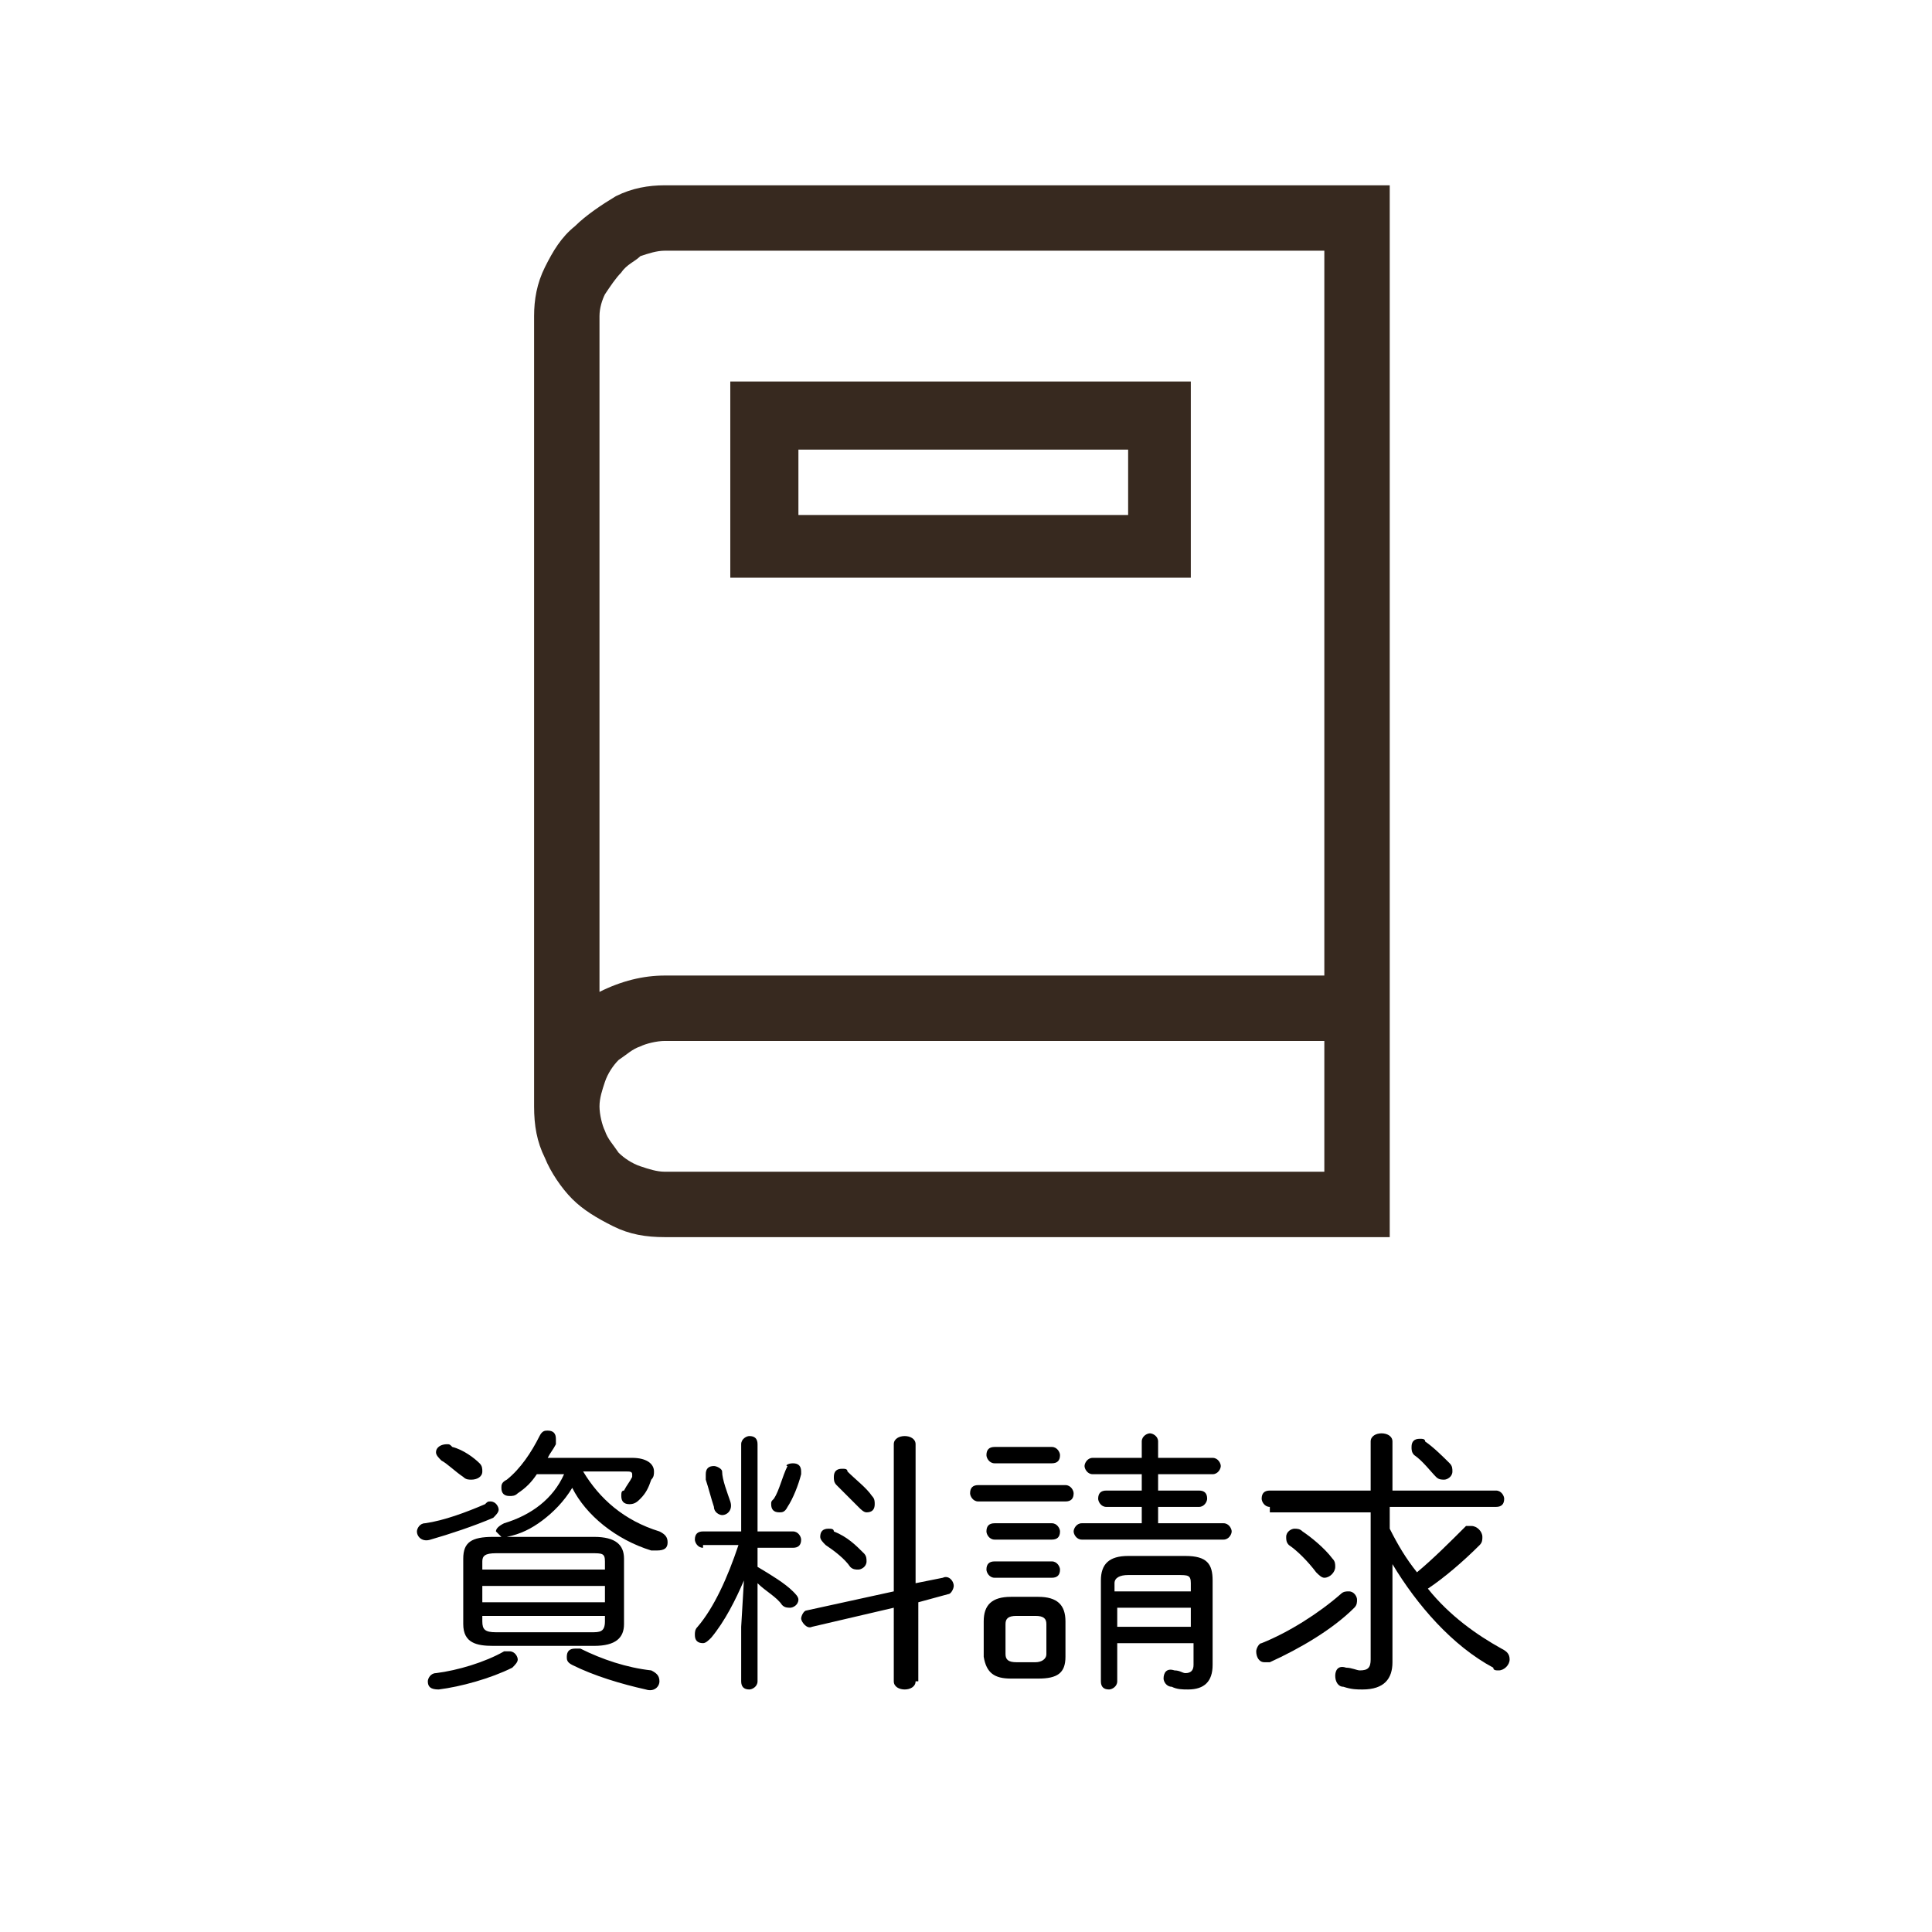 <?xml version="1.0" encoding="utf-8"?>
<!-- Generator: Adobe Illustrator 21.1.0, SVG Export Plug-In . SVG Version: 6.00 Build 0)  -->
<svg version="1.1" id="レイヤー_1" xmlns="http://www.w3.org/2000/svg" xmlns:xlink="http://www.w3.org/1999/xlink" x="0px"
	 y="0px" viewBox="0 0 70.9 70.9" style="enable-background:new 0 0 70.9 70.9;" xml:space="preserve">
<style type="text/css">
	.st0{display:none;}
	.st1{display:inline;}
	.st2{fill:#040000;}
	.st3{fill:#37291F;}
	.st4{fill:#37291F;stroke:#37291F;stroke-width:2;stroke-linejoin:round;stroke-miterlimit:10;}
	.st5{fill:none;stroke:#37291F;stroke-width:2;stroke-linejoin:round;stroke-miterlimit:10;}
</style>
<g id="お問い合わせ" class="st0">
	<g class="st1">
		<g>
			<path class="st2" d="M10.9,55c-0.5,0.2-1.2,0.3-2,0.4c0,0.6,0,1.4,0,2c0.8-0.3,1.7-0.5,2.3-0.5c1.7,0,2.8,0.9,2.8,2.4
				c0,1.4-0.8,2.4-2.4,2.4c-0.8,0-1.4-0.3-2-1c0.1-0.2,0.3-0.4,0.4-0.5c0.5,0.6,1,0.8,1.6,0.8c1.1,0,1.7-0.8,1.7-1.7
				c0-1-0.7-1.8-2.1-1.8c-0.7,0-1.5,0.2-2.3,0.5c0,0.8,0,2,0,2.3c0,0.9-0.6,1.6-1.6,1.6c-0.9,0-1.7-0.6-1.7-1.6c0-0.7,0.5-1.4,1.3-2
				c0.4-0.3,0.8-0.5,1.4-0.7v-2.2c-0.8,0.1-1.6,0.1-2.5,0.1v-0.7c0.9,0,1.7,0,2.5-0.1v-1.9l1,0.1c0,0.1-0.1,0.2-0.3,0.2
				c0,0.4,0,1,0,1.6c0.7-0.1,1.3-0.2,1.8-0.4L10.9,55z M8.3,60.2c0-0.3,0-1.1,0-1.9c-0.4,0.2-0.7,0.4-1,0.6c-0.5,0.4-0.9,1-0.9,1.4
				c0,0.5,0.3,1,1,1C7.8,61.2,8.3,60.9,8.3,60.2L8.3,60.2z M14,56.2c-0.5-0.5-1.5-1.1-2.3-1.5l0.4-0.6c0.9,0.4,1.9,1,2.4,1.5
				L14,56.2z"/>
			<path class="st2" d="M19.7,56.7h-3v5.5H16v-9.1h3.7V56.7z M19,53.6h-2.4v0.9H19V53.6z M16.6,56.1H19v-1h-2.4V56.1z M22.1,60.7
				h-3.2v0.6h-0.7v-3.6h3.9C22.1,57.7,22.1,60.7,22.1,60.7z M21.4,58.2h-2.6V60h2.6V58.2z M24.4,53.1v8.1c0,0.5-0.1,0.7-0.4,0.8
				s-0.9,0.1-1.8,0.1c0-0.2-0.2-0.5-0.3-0.7c0.4,0,0.7,0,1,0c0.8,0,0.9,0,0.9-0.3v-4.5h-3.1V53h3.7V53.1z M23.8,53.6h-2.4v0.9h2.4
				V53.6z M21.3,56.1h2.4v-1h-2.4V56.1z"/>
			<path class="st2" d="M27.4,54c0,0.1-0.1,0.2-0.3,0.2c-0.1,0.8-0.2,1.7-0.2,2.5c0,0.4,0,0.7,0,1.1c0.1,1.7,0.8,2.8,1.6,2.8
				c0.4,0,0.9-1,1.3-2.2c0.1,0.1,0.4,0.3,0.6,0.4c-0.5,1.4-1.1,2.5-1.9,2.5c-1.3,0-2.2-1.6-2.3-3.5c0-0.4,0-0.8,0-1.3
				c0-0.9,0.1-1.9,0.2-2.8L27.4,54z M34.2,58.8C33.9,57,33,55.7,31.6,55l0.5-0.6c1.5,0.8,2.6,2.3,2.9,4.2L34.2,58.8z"/>
			<path class="st2" d="M41.3,52.7c0,0.1-0.1,0.1-0.2,0.2c1,1.4,2.9,2.8,4.5,3.6c-0.2,0.2-0.3,0.4-0.5,0.6c-1.6-0.8-3.5-2.3-4.5-3.7
				c-0.8,1.3-2.6,2.8-4.4,3.7c-0.1-0.2-0.3-0.4-0.4-0.5c1.8-0.9,3.6-2.5,4.4-3.9L41.3,52.7z M37.5,62.1V58h6.3v4.1h-0.7v-0.4h-4.9
				v0.4H37.5z M38,56h5.2v0.6H38V56z M43.1,58.6h-4.9V61h4.9V58.6z"/>
			<path class="st2" d="M48.6,52.9l1,0.1c0,0.1-0.1,0.2-0.3,0.2c0,0.5-0.1,1-0.1,1.5c0.1,0,0.2,0.1,0.4,0.2
				c-0.1,0.2-0.3,0.8-0.4,1.2c0,0.2,0,0.3,0,0.4c1.1-0.8,2.3-1.2,3.3-1.2c1.8,0,2.7,1.2,2.7,2.9c0,2.1-1.7,3.1-4.5,3.4
				c-0.1-0.2-0.2-0.5-0.3-0.7c2.5-0.2,4-1,4-2.7c0-1.2-0.6-2.3-2-2.3c-1.1,0-2.2,0.4-3.3,1.4c0,1.5,0,3.2,0,4.6h-0.7
				c0-0.6,0-3.6,0-4.3c-0.3,0.6-1.1,1.7-1.9,2.4l-0.4-0.6c0.8-0.7,1.9-1.9,2.3-3v-0.8c-0.4,0.1-1.2,0.2-2,0.2v-0.7
				c0.7,0,1.6,0,2.1-0.2L48.6,52.9z"/>
			<path class="st2" d="M63.5,53c0,0.1-0.1,0.2-0.2,0.2c0,0.7,0.1,1.6,0.1,2.3c0.8-0.1,1.6-0.3,2.2-0.3l0.1,0.7
				c-0.6,0.1-1.4,0.2-2.2,0.3c0,0.9,0,1.8-0.1,2.3c-0.1,0.6-0.6,1-1.1,1c-0.4,0-1-0.1-1.6-0.5c0.1-0.2,0.1-0.4,0.1-0.6
				c0.6,0.3,1.1,0.4,1.3,0.4c0.6,0,0.7-0.6,0.7-2.5c-1.2,0.2-2.4,0.4-3.3,0.6c0,1,0,1.9,0.1,2.5C59.7,61,60.5,61,62,61
				c0.8,0,1.9-0.1,2.7-0.2v0.7c-0.7,0.1-1.8,0.1-2.6,0.1c-1.6,0-3,0-3.2-2.2c-0.1-0.6-0.1-1.5-0.1-2.4c-0.6,0.1-1.5,0.3-2,0.4
				l-0.1-0.7c0.5-0.1,1.4-0.2,2.1-0.3c0-0.9,0-1.9,0-2.6l1,0.1c0,0.1-0.1,0.2-0.3,0.2c0,0.6,0,1.4,0,2.2l3.3-0.6
				c0-0.9-0.1-1.9-0.1-2.7H63.5z"/>
		</g>
		<g>
			<path class="st3" d="M43.7,32.3c0.5,0.1,0.9,0.3,1.2,0.6c0.4,0.3,0.7,0.7,0.9,1.1l2.4,4.6c0.2,0.4,0.4,0.9,0.4,1.4s0,1-0.1,1.5
				s-0.4,0.9-0.6,1.3c-0.3,0.4-0.7,0.7-1.1,1c-0.8,0.5-1.5,0.9-2.1,1.3c-0.6,0.4-1.2,0.6-1.9,0.8c-0.6,0.2-1.3,0.3-1.9,0.3
				c-0.7,0-1.5-0.1-2.4-0.4c-1.3-0.4-2.6-0.9-3.8-1.8c-1.3-0.8-2.4-1.8-3.6-2.9c-1.1-1.1-2.2-2.4-3.2-3.8c-1-1.4-1.9-2.9-2.7-4.5
				c-0.8-1.6-1.5-3.2-2.1-4.8c-0.6-1.7-1-3.3-1.3-5c-0.3-1.6-0.5-3.2-0.5-4.8c0-1.6,0.2-3,0.6-4.4c0.3-1,0.6-1.7,0.9-2.4
				c0.3-0.6,0.8-1.2,1.2-1.6c0.5-0.5,1-0.9,1.6-1.3c0.6-0.4,1.3-0.8,2.1-1.3c0.4-0.3,0.9-0.4,1.3-0.5c0.5-0.1,0.9,0,1.4,0.1
				s0.9,0.3,1.2,0.6c0.4,0.3,0.7,0.7,0.9,1.1l2.4,4.6c0.2,0.4,0.4,0.9,0.4,1.4s0,1-0.1,1.5c-0.1,0.5-0.3,0.9-0.6,1.2
				c-0.3,0.3-0.5,0.6-0.9,0.9s-0.6,0.5-1,0.6c-0.3,0.2-0.7,0.4-1,0.5c-0.3,0.2-0.6,0.4-0.8,0.6c-0.2,0.2-0.4,0.5-0.5,0.7
				c-0.1,0.4-0.1,0.8,0.1,1.2l6,11.5c0.2,0.4,0.5,0.6,0.9,0.7c0.3,0.1,0.5,0.1,0.8,0s0.6-0.2,0.9-0.4c0.3-0.2,0.6-0.4,0.9-0.6
				c0.3-0.2,0.7-0.4,1-0.6c0.4-0.2,0.7-0.3,1.1-0.3C42.8,32.2,43.2,32.2,43.7,32.3z M39.1,43.7c0.7,0.2,1.4,0.3,1.9,0.3
				s1.1-0.1,1.5-0.3c0.5-0.2,1-0.4,1.5-0.7s1.1-0.7,1.7-1.1c0.4-0.2,0.6-0.5,0.7-1c0.1-0.2,0-0.5,0-0.8c-0.1-0.3-0.2-0.7-0.3-1
				c-0.2-0.4-0.3-0.7-0.5-1.1c-0.2-0.4-0.4-0.8-0.6-1.1c-0.2-0.4-0.4-0.7-0.6-1c-0.2-0.3-0.3-0.5-0.4-0.7c-0.2-0.4-0.5-0.6-0.9-0.7
				c-0.3-0.1-0.5-0.1-0.8,0s-0.6,0.2-0.9,0.4c-0.3,0.2-0.6,0.4-0.9,0.6c-0.3,0.2-0.7,0.4-1,0.6c-0.4,0.2-0.7,0.3-1.1,0.3
				c-0.4,0.1-0.8,0-1.3-0.1s-0.9-0.3-1.2-0.6c-0.4-0.3-0.7-0.7-0.9-1.1l-6-11.5c-0.2-0.4-0.4-0.9-0.4-1.4s0-1,0.1-1.5
				s0.3-0.9,0.6-1.2c0.3-0.3,0.5-0.6,0.9-0.9c0.3-0.2,0.6-0.5,1-0.6c0.3-0.2,0.7-0.4,1-0.5c0.3-0.2,0.6-0.4,0.8-0.6s0.4-0.4,0.5-0.7
				c0.1-0.4,0.1-0.8-0.1-1.2c-0.1-0.2-0.2-0.4-0.4-0.8c-0.2-0.3-0.3-0.7-0.5-1.1c-0.2-0.4-0.4-0.8-0.6-1.2c-0.2-0.4-0.4-0.8-0.6-1.1
				s-0.4-0.6-0.6-0.8C30.2,9.2,30,9.1,29.8,9c-0.4-0.1-0.8,0-1.1,0.2c-0.6,0.4-1.2,0.7-1.7,1s-1,0.6-1.3,1c-0.4,0.4-0.7,0.8-1,1.3
				s-0.5,1.1-0.8,1.9c-0.3,1.2-0.5,2.6-0.5,4s0.2,2.9,0.5,4.4s0.7,3,1.3,4.6c0.6,1.5,1.2,3,2,4.5s1.6,2.8,2.5,4.1s1.9,2.5,3,3.5
				c1,1,2.1,1.9,3.2,2.7C36.9,42.9,38,43.4,39.1,43.7z"/>
		</g>
	</g>
</g>
<g id="店舗" class="st0">
	<g class="st1">
		<g>
			<g>
				<path class="st2" d="M5.7,55c-0.5,0.2-1.2,0.3-2,0.4c0,0.6,0,1.4,0,2c0.8-0.3,1.7-0.5,2.3-0.5c1.7,0,2.8,0.9,2.8,2.4
					c0,1.4-0.8,2.4-2.4,2.4c-0.8,0-1.4-0.3-2-1c0.1-0.2,0.3-0.4,0.4-0.5c0.5,0.6,1,0.8,1.6,0.8c1.1,0,1.7-0.8,1.7-1.7
					c0-1-0.7-1.8-2.1-1.8c-0.7,0-1.5,0.2-2.3,0.5c0,0.8,0,2,0,2.3c0,0.9-0.6,1.6-1.6,1.6c-0.9,0-1.7-0.6-1.7-1.6
					c0-0.7,0.5-1.4,1.3-2C2,58.1,2.5,57.8,3,57.6v-2.2c-0.8,0.1-1.6,0.1-2.5,0.1v-0.7c0.9,0,1.7,0,2.5-0.1v-1.9l1,0.1
					c0,0.1-0.1,0.2-0.3,0.2c0,0.4,0,1,0,1.6c0.7-0.1,1.3-0.2,1.8-0.4L5.7,55z M3,60.2c0-0.3,0-1.1,0-1.9c-0.4,0.2-0.7,0.4-1,0.6
					c-0.5,0.4-0.9,1-0.9,1.4c0,0.5,0.3,1,1,1C2.6,61.3,3,60.9,3,60.2L3,60.2z M8.8,56.2c-0.5-0.5-1.5-1.1-2.3-1.5l0.4-0.6
					c0.9,0.4,1.9,1,2.4,1.5L8.8,56.2z"/>
				<path class="st2" d="M11.9,56.7V60c0.8,1.2,2.3,1.2,4.1,1.2c1.1,0,2.4,0,3.2-0.1c-0.1,0.2-0.2,0.5-0.2,0.7
					c-0.7,0-1.8,0.1-2.8,0.1c-2.1,0-3.5,0-4.5-1.3c-0.5,0.5-1,0.9-1.5,1.3c0,0.1,0,0.1-0.1,0.2l-0.4-0.8c0.5-0.3,1.1-0.8,1.6-1.2
					v-2.7H9.7v-0.7H11.9z M10.4,52.9c0.7,0.4,1.5,1.1,1.8,1.6L11.7,55c-0.3-0.5-1.1-1.2-1.8-1.7L10.4,52.9z M16.4,56.5h-2.1
					c-0.1,1.3-0.3,2.9-1.5,4.2c-0.1-0.2-0.3-0.4-0.5-0.5c1.1-1.2,1.3-2.9,1.3-4.2v-2.4l0.6,0.1c1.3-0.3,2.8-0.6,3.6-1l0.7,0.5
					c0,0,0,0-0.2,0c-1,0.4-2.5,0.7-4,1v1.6h4.8v0.6h-2v4.3h-0.7C16.4,60.7,16.4,56.5,16.4,56.5z"/>
				<path class="st2" d="M25,62.1c-1-1.2-2.6-2.7-4-3.8c-0.5-0.4-0.7-0.7-0.7-1.1c0-0.3,0.2-0.6,0.5-0.9c0.9-0.9,2.7-2.5,3.7-3.5
					l0.9,0.6c0,0-0.1,0.1-0.2,0.1h-0.1c-1,1-2.6,2.4-3.5,3.2c-0.2,0.2-0.4,0.4-0.4,0.6c0,0.2,0.2,0.4,0.5,0.6c1.4,1,2.8,2.4,4,3.7
					L25,62.1z"/>
				<path class="st2" d="M35.7,56h-2.1v0.7c0,2-0.6,3.9-3.3,5.2c-0.1-0.2-0.3-0.4-0.5-0.5c2.6-1.1,3.1-2.9,3.1-4.6V56h-3.3v2.5h-0.7
					V56h-2v-0.7h2v-2.2l1,0.1c0,0.1-0.1,0.2-0.3,0.2v1.9h3.3V53l1,0.1c0,0.1-0.1,0.2-0.3,0.2v2.1h2.1V56z"/>
				<path class="st2" d="M44.3,54.3v6.8h-0.7v-0.6H38v0.7h-0.7v-6.8h7V54.3z M43.5,59.8V55h-5.6v4.7L43.5,59.8L43.5,59.8z"/>
				<path class="st2" d="M46.2,53.8c1.1,0.3,2.3,0.9,3.1,1.4l-0.4,0.6c-0.7-0.5-1.9-1.1-3-1.4L46.2,53.8z M46.2,60.9
					c3.6-1.1,6.1-3.2,7.3-6c0.2,0.2,0.5,0.3,0.7,0.4c-1.3,2.8-3.8,5-7.2,6.1c0,0.1-0.1,0.2-0.1,0.2L46.2,60.9z"/>
				<path class="st2" d="M55.5,61.6c-0.3-0.7-0.4-2.3-0.4-3.6c0-1.4,0.2-3.1,0.6-4.8l1,0.2c0,0.1-0.1,0.2-0.3,0.2
					C56,55,55.8,56.8,55.8,58c0,0.8,0,1.6,0.1,1.9c0.2-0.6,0.6-1.6,0.8-2.1l0.5,0.4c-0.3,0.7-1.1,2.3-1.1,2.7c0,0.1,0,0.3,0.1,0.5
					L55.5,61.6z M58.1,55.6c0.9,0,1.7,0,2.6,0c0-0.9-0.1-1.6-0.1-2.4h1c0,0.1-0.1,0.2-0.3,0.2c0,0.7,0,1.3,0.1,2.1
					c0.8-0.1,1.5-0.2,2-0.4l0.1,0.7c-0.5,0.2-1.2,0.3-2.1,0.4c0,1.1,0.1,2.3,0.1,3c0.8,0.3,1.6,0.8,2.1,1.3l-0.4,0.7
					c-0.4-0.4-1-0.9-1.7-1.2c0,0.9-0.2,1.8-1.7,1.8c-1.2,0-2-0.6-2-1.5c0-1,1.1-1.5,2-1.5c0.3,0,0.7,0,1,0.1c0-0.6-0.1-1.7-0.1-2.7
					c-0.3,0-0.7,0-1,0h-1.6L58.1,55.6z M61,59.6c-0.3-0.1-0.7-0.2-1-0.2c-0.6,0-1.4,0.2-1.4,0.9c0,0.6,0.6,0.9,1.4,0.9
					c0.8,0,1-0.4,1-1.2V59.6z"/>
				<path class="st2" d="M66.7,59.2c-0.1-0.4-0.1-0.5-0.1-0.6c0-0.6,0.3-1.1,1-1.7c0.7-0.7,1.1-1.1,1.1-1.6c0-0.6-0.6-1.1-1.7-1.1
					c-0.6,0-1.3,0.2-1.7,0.4L65,53.8c0.6-0.3,1.4-0.5,2.1-0.5c1.8,0,2.5,0.8,2.5,1.7c0,0.8-0.5,1.3-1.3,2c-0.6,0.5-0.9,1-0.9,1.5
					c0,0.1,0,0.2,0,0.3l0.1,0.3h-0.8V59.2z M66.5,60.8c0-0.5,0.4-0.7,0.6-0.7c0.4,0,0.6,0.3,0.6,0.7c0,0.3-0.2,0.6-0.6,0.6
					C66.7,61.4,66.5,61.1,66.5,60.8z"/>
			</g>
			<path class="st3" d="M53.7,46.4H16.3c-0.8,0-1.5-0.7-1.5-1.5V24.8h-3.3c-0.8,0-1.5-0.7-1.5-1.5v-0.2c0-0.3,0.1-0.7,0.3-0.9
				c0.1-0.1,0.2-0.2,0.2-0.3c0.1-0.1,0.2-0.2,0.2-0.3c2.6-4.5,5.1-8.9,7.7-13.4c0.6-1,1.4-1.5,2.6-1.5l0,0c9.3,0,18.6,0,27.9,0
				c0.5,0,1.7,0,2.4,1.3c2,3.5,3.9,6.9,5.9,10.3l2,3.6c0.1,0.1,0.2,0.3,0.2,0.5l0.1,0.2c0.2,0.5,0.2,1-0.1,1.4s-0.8,0.7-1.3,0.7H55
				v20.2C55.2,45.7,54.5,46.4,53.7,46.4z M17.8,43.4h34.4V23.2c0-0.8,0.7-1.5,1.5-1.5h2.1l-1.1-1.9c-1.9-3.4-3.9-6.8-5.8-10.2
				c-9.3,0-18.5,0-27.8,0l0,0c-2.3,4.1-4.6,8.1-6.9,12.2h2.2c0.8,0,1.5,0.7,1.5,1.5v20.1H17.8z"/>
		</g>
		<g>
			<path class="st3" d="M24,27c-0.4-0.2-1-0.4-1.8-0.4c-0.9,0-1.3,0.4-1.3,0.9c0,0.6,0.4,0.8,1.6,1.4c1.6,0.7,2.2,1.7,2.2,2.9
				c0,1.8-1.4,3.1-3.8,3.1c-1,0-2-0.3-2.5-0.5l0.4-1.9c0.5,0.3,1.4,0.5,2.2,0.5c1,0,1.4-0.4,1.4-1c0-0.6-0.5-0.9-1.5-1.4
				c-1.6-0.7-2.4-1.7-2.4-2.9c0-1.7,1.3-3,3.6-3c1,0,1.7,0.2,2.2,0.4L24,27z"/>
			<path class="st3" d="M33.5,34.8h-2.3v-4.1h-2.8v4.1h-2.3v-10h2.3v3.9h2.8v-3.9h2.3V34.8z"/>
			<path class="st3" d="M43.2,29.7c0,3.5-1.7,5.3-4.2,5.3c-2.8,0-4.1-2.4-4.1-5.1c0-2.8,1.6-5.2,4.2-5.2
				C42,24.7,43.2,27.2,43.2,29.7z M37.2,29.8c0,1.9,0.6,3.3,1.8,3.3s1.7-1.4,1.7-3.3c0-1.7-0.6-3.2-1.7-3.2
				C37.8,26.5,37.2,28.1,37.2,29.8z"/>
			<path class="st3" d="M44.5,25c0.6-0.1,1.6-0.2,2.7-0.2c1.3,0,2.3,0.2,3,0.8c0.6,0.5,1,1.4,1,2.3c0,2.8-2.3,3.4-3.8,3.4
				c-0.2,0-0.4,0-0.6,0v3.6h-2.3C44.5,34.9,44.5,25,44.5,25z M46.8,29.5c0.1,0,0.3,0,0.5,0c1.1,0,1.6-0.6,1.6-1.5s-0.6-1.4-1.5-1.4
				c-0.3,0-0.6,0-0.7,0.1v2.8H46.8z"/>
		</g>
	</g>
</g>
<g>
	<path class="st3" d="M51,6.8v38.6H24.4c-0.7,0-1.3-0.1-1.9-0.4c-0.6-0.3-1.1-0.6-1.5-1s-0.8-1-1-1.5c-0.3-0.6-0.4-1.2-0.4-1.9v-29
		c0-0.6,0.1-1.2,0.4-1.8s0.6-1.1,1.1-1.5c0.4-0.4,1-0.8,1.5-1.1c0.6-0.3,1.2-0.4,1.8-0.4C24.4,6.8,51,6.8,51,6.8z M22,36.4
		c0.8-0.4,1.6-0.6,2.4-0.6h24.2V9.2H24.4c-0.3,0-0.6,0.1-0.9,0.2C23.3,9.6,23,9.7,22.8,10c-0.2,0.2-0.4,0.5-0.6,0.8
		C22.1,11,22,11.3,22,11.6V36.4z M48.6,38.2H24.4c-0.3,0-0.7,0.1-0.9,0.2c-0.3,0.1-0.5,0.3-0.8,0.5c-0.2,0.2-0.4,0.5-0.5,0.8
		S22,40.3,22,40.6c0,0.3,0.1,0.7,0.2,0.9c0.1,0.3,0.3,0.5,0.5,0.8c0.2,0.2,0.5,0.4,0.8,0.5s0.6,0.2,0.9,0.2h24.2V38.2z M26.8,14
		h16.9v7.2H26.8V14z M29.3,18.9h12.1v-2.4H29.3V18.9z"/>
</g>
<g id="はじめての方" class="st0">
	<g class="st1">
		<path class="st2" d="M7.6,61.8c-0.3-0.7-0.4-2.3-0.4-3.6c0-1.4,0.2-3.1,0.6-4.8l1,0.2c0,0.1-0.1,0.2-0.3,0.2
			c-0.4,1.4-0.6,3.2-0.6,4.4c0,0.8,0,1.6,0.1,1.9c0.2-0.6,0.6-1.6,0.8-2.1l0.5,0.4c-0.3,0.7-1.1,2.3-1.1,2.7c0,0.1,0,0.3,0.1,0.5
			L7.6,61.8z M10.2,55.7c0.9,0,1.7,0,2.6,0c0-0.9-0.1-1.6-0.1-2.4h1c0,0.1-0.1,0.2-0.3,0.2c0,0.7,0,1.3,0.1,2.1
			c0.8-0.1,1.5-0.2,2-0.4l0.1,0.7c-0.5,0.2-1.2,0.3-2.1,0.4c0,1.1,0.1,2.3,0.1,3c0.8,0.3,1.6,0.8,2.1,1.3l-0.4,0.7
			c-0.4-0.4-1-0.9-1.7-1.2c0,0.9-0.2,1.8-1.7,1.8c-1.2,0-2-0.6-2-1.5c0-1,1.1-1.5,2-1.5c0.3,0,0.7,0,1,0.1c0-0.6-0.1-1.7-0.1-2.7
			c-0.3,0-0.7,0-1,0h-1.6L10.2,55.7z M13,59.8c-0.3-0.1-0.7-0.2-1-0.2c-0.6,0-1.4,0.2-1.4,0.9c0,0.6,0.6,0.9,1.4,0.9
			c0.8,0,1-0.4,1-1.2V59.8z"/>
		<path class="st2" d="M19.2,53.3c0,0.1-0.1,0.2-0.3,0.2c-0.1,1.2-0.2,3.9-0.2,5.4s0.8,2.3,2,2.3s2.5-0.6,3.7-1.9
			c0.1,0.2,0.3,0.5,0.5,0.6c-1.2,1.4-2.7,2.1-4.2,2.1c-1.9,0-2.8-1.1-2.8-3c0-1.3,0.1-4.5,0.2-5.7L19.2,53.3z M21.9,54.4
			c0.5,0.4,1.1,1,1.4,1.4L23,56.1c-0.3-0.4-0.9-1.1-1.4-1.4L21.9,54.4z M23.2,53.4c0.5,0.4,1.1,1,1.4,1.4l-0.4,0.3
			c-0.3-0.4-0.9-1-1.4-1.4L23.2,53.4z"/>
		<path class="st2" d="M32.8,53.3c0,0.1-0.1,0.1-0.3,0.2c-0.1,0.7-0.3,1.4-0.4,2c1.8,0.3,2.8,1.6,2.8,3.2c0,1.8-1.4,3-4,3.4
			c-0.1-0.2-0.2-0.4-0.3-0.6c2.3-0.3,3.6-1.2,3.6-2.7c0-1.2-0.8-2.3-2.2-2.6c-0.5,1.6-1.1,2.8-1.9,3.6c0.1,0.2,0.3,0.3,0.5,0.5
			L30,60.7c-0.2-0.2-0.3-0.3-0.4-0.5c-0.7,0.6-1.4,1-2.1,1c-0.9,0-1.5-0.8-1.5-1.9c0-1.4,0.8-2.5,1.8-3.1c-0.2-0.8-0.4-1.6-0.5-2.5
			h1c0,0.1-0.1,0.2-0.2,0.2c0.1,0.7,0.2,1.4,0.4,2c1.1-0.6,2.2-0.6,2.7-0.6c0.1,0,0.2,0,0.2,0c0.2-0.7,0.3-1.4,0.4-2.2L32.8,53.3z
			 M29.1,59.7C28.7,59,28.3,58,28,56.9c-0.6,0.5-1.3,1.3-1.3,2.4c0,0.7,0.3,1.2,0.8,1.2C28.1,60.5,28.7,60.1,29.1,59.7z M29.6,59.1
			c0.6-0.7,1.1-1.8,1.6-3.2c-0.1,0-0.2,0-0.4,0c-0.8,0-1.6,0.2-2.2,0.6C28.8,57.5,29.2,58.4,29.6,59.1z"/>
		<path class="st2" d="M36.1,54.2c0.8,0,7.1-0.5,8.4-0.5v0.8c-0.1,0-0.3,0-0.4,0c-0.6,0-1.1,0.1-1.8,0.5c-1.5,0.9-3,2.6-3,3.9
			c0,1.4,1,2.3,3.5,2.6l-0.3,0.7c-2.9-0.4-4-1.5-4-3.3c0-1.4,1.4-3.2,3.3-4.4c-1.1,0.1-4.1,0.3-5.5,0.4c0,0.1-0.1,0.2-0.2,0.2V54.2z
			"/>
		<path class="st2" d="M50.7,54.7c0,0.1-0.1,0.2-0.3,0.2c-0.4,3.2-1.4,6-3.1,6c-0.9,0-1.6-0.9-1.6-2.5c0-2.5,1.9-4.5,4.6-4.5
			c3,0,4.2,1.9,4.2,3.9c0,2.4-1.4,3.6-3.9,4.2c-0.1-0.2-0.3-0.4-0.4-0.6c2.4-0.5,3.6-1.6,3.6-3.5c0-1.7-1.1-3.2-3.5-3.2
			c-0.1,0-0.2,0-0.3,0L50.7,54.7z M49.7,54.6c-2.1,0.3-3.3,2-3.3,3.8c0,1.1,0.5,1.8,1,1.8C48.5,60.1,49.4,57.4,49.7,54.6z"/>
		<path class="st2" d="M64.9,55.3h-5.3c0,0.6-0.1,1.2-0.2,1.8h3.7h0.2l0.4,0.1c0,0.1,0,0.2,0,0.2c-0.2,3.1-0.4,4.2-0.8,4.6
			c-0.3,0.3-0.6,0.3-1.2,0.3c-0.4,0-0.9,0-1.4-0.1c0-0.2-0.1-0.5-0.2-0.7c0.8,0.1,1.5,0.1,1.8,0.1c0.2,0,0.4,0,0.5-0.1
			c0.3-0.3,0.5-1.3,0.7-3.8h-3.6c-0.3,1.8-1.2,3.6-3.3,4.6c-0.1-0.2-0.3-0.4-0.5-0.6c2.9-1.3,3.2-4.1,3.3-6.5h-3.2v-0.7H60v-1.8
			l0.9,0.1c0,0.1-0.1,0.1-0.2,0.1v1.6H65v0.8H64.9z"/>
	</g>
	<g class="st1">
		<path class="st4" d="M35.8,46.4c0.3-0.2,0.4-0.2,0.5-0.3c4.3-4.2,8.6-8.3,12.8-12.5c0.5-0.5,0.8-1.4,0.8-2.1
			C50,24.3,50,17.2,50,10c0-0.6-0.4-1.3-0.8-1.7c-0.7-0.5-1.2,0.1-1.7,0.6c-3.9,3.7-7.7,7.4-11.6,11.1c0,8.3,0,16.7,0,25
			C35.8,45.5,35.8,45.8,35.8,46.4z"/>
		<path class="st5" d="M35.8,45.1c0-8.3,0-16.6,0-24.9c0-0.1,0-0.1-0.1-0.2c-3.9-3.7-7.7-7.4-11.5-11.1c-0.5-0.5-1.1-1.1-1.7-0.6
			c-0.4,0.4-0.8,1.1-0.8,1.7c-0.1,7.1-0.1,14.3,0,21.4c0,0.7,0.3,1.6,0.8,2.1c4.2,4.2,8.5,8.3,12.8,12.5c0.1,0.1,0.2,0.1,0.5,0.3
			C35.8,45.8,35.8,45.5,35.8,45.1z"/>
	</g>
</g>
<g>
	<path d="M18,55.1c0.2,0,0.3,0.2,0.3,0.3c0,0.1-0.1,0.2-0.2,0.3c-0.7,0.3-1.6,0.6-2.3,0.8c-0.3,0.1-0.5-0.1-0.5-0.3
		c0-0.1,0.1-0.3,0.3-0.3c0.7-0.1,1.5-0.4,2.2-0.7C17.9,55.1,17.9,55.1,18,55.1z M18.7,60.6c0.2,0,0.3,0.2,0.3,0.3
		c0,0.1-0.1,0.2-0.2,0.3c-0.8,0.4-1.9,0.7-2.7,0.8c-0.3,0-0.4-0.1-0.4-0.3c0-0.1,0.1-0.3,0.3-0.3c0.8-0.1,1.8-0.4,2.5-0.8
		C18.5,60.6,18.6,60.6,18.7,60.6z M17.6,53.7c0.1,0.1,0.1,0.2,0.1,0.3c0,0.2-0.2,0.3-0.4,0.3c-0.1,0-0.2,0-0.3-0.1
		c-0.3-0.2-0.6-0.5-0.8-0.6c-0.1-0.1-0.2-0.2-0.2-0.3c0-0.2,0.2-0.3,0.4-0.3c0.1,0,0.1,0,0.2,0.1C17,53.2,17.4,53.5,17.6,53.7z
		 M21.8,56.4c0.8,0,1.1,0.3,1.1,0.8v2.4c0,0.5-0.3,0.8-1.1,0.8h-3.7c-0.6,0-1.1-0.1-1.1-0.8v-2.4c0-0.6,0.3-0.8,1.1-0.8h0.3
		c-0.1-0.1-0.2-0.2-0.2-0.2c0-0.1,0.1-0.2,0.3-0.3c1-0.3,1.8-0.9,2.2-1.8h-1c-0.2,0.3-0.4,0.5-0.7,0.7c-0.1,0.1-0.2,0.1-0.3,0.1
		c-0.2,0-0.3-0.1-0.3-0.3c0-0.1,0-0.2,0.2-0.3c0.5-0.4,0.9-1,1.2-1.6c0.1-0.2,0.2-0.2,0.3-0.2c0.2,0,0.3,0.1,0.3,0.3
		c0,0.1,0,0.1,0,0.2c-0.1,0.2-0.2,0.3-0.3,0.5h3.1c0.5,0,0.8,0.2,0.8,0.5c0,0.1,0,0.2-0.1,0.3c-0.1,0.3-0.2,0.5-0.4,0.7
		c-0.1,0.1-0.2,0.2-0.4,0.2c-0.2,0-0.3-0.1-0.3-0.3c0-0.1,0-0.2,0.1-0.2c0.1-0.2,0.2-0.3,0.3-0.5c0,0,0-0.1,0-0.1
		c0-0.1-0.1-0.1-0.2-0.1h-1.6c0.6,1,1.5,1.8,2.8,2.2c0.2,0.1,0.3,0.2,0.3,0.4c0,0.2-0.1,0.3-0.4,0.3c-0.1,0-0.1,0-0.2,0
		c-1.3-0.4-2.4-1.3-2.9-2.3c-0.3,0.5-0.7,0.9-1.1,1.2c-0.4,0.3-0.8,0.5-1.3,0.6H21.8z M22.2,57.3c0-0.3-0.1-0.3-0.5-0.3h-3.5
		c-0.4,0-0.5,0.1-0.5,0.3v0.3h4.5V57.3z M17.7,58.8h4.5v-0.6h-4.5V58.8z M21.7,59.9c0.3,0,0.5,0,0.5-0.4v-0.2h-4.5v0.2
		c0,0.3,0.1,0.4,0.5,0.4H21.7z M23.9,61.3c0.2,0.1,0.3,0.2,0.3,0.4c0,0.2-0.2,0.4-0.5,0.3c-0.9-0.2-1.9-0.5-2.7-0.9
		c-0.2-0.1-0.2-0.2-0.2-0.3c0-0.2,0.1-0.3,0.3-0.3c0.1,0,0.1,0,0.2,0C22.1,60.9,23,61.2,23.9,61.3z"/>
	<path d="M25.8,56.8c-0.2,0-0.3-0.2-0.3-0.3c0-0.2,0.1-0.3,0.3-0.3h1.4v-3.2c0-0.2,0.2-0.3,0.3-0.3c0.2,0,0.3,0.1,0.3,0.3v3.2h1.3
		c0.2,0,0.3,0.2,0.3,0.3c0,0.2-0.1,0.3-0.3,0.3h-1.3v0.7c0.5,0.3,1,0.6,1.3,0.9c0.1,0.1,0.2,0.2,0.2,0.3c0,0.2-0.2,0.3-0.3,0.3
		c-0.1,0-0.2,0-0.3-0.1c-0.2-0.3-0.6-0.5-0.9-0.8v3.6c0,0.2-0.2,0.3-0.3,0.3c-0.2,0-0.3-0.1-0.3-0.3v-2l0.1-1.7
		c-0.3,0.7-0.7,1.5-1.2,2.1c-0.1,0.1-0.2,0.2-0.3,0.2c-0.2,0-0.3-0.1-0.3-0.3c0-0.1,0-0.2,0.1-0.3c0.6-0.7,1.1-1.8,1.5-3H25.8z
		 M26.8,55.1c0.1,0.3-0.1,0.5-0.3,0.5c-0.1,0-0.3-0.1-0.3-0.3c-0.1-0.3-0.2-0.7-0.3-1c0-0.1,0-0.1,0-0.2c0-0.2,0.1-0.3,0.3-0.3
		c0.1,0,0.3,0.1,0.3,0.2C26.5,54.3,26.7,54.8,26.8,55.1z M29.1,53.7c0.2,0,0.3,0.1,0.3,0.3c0,0,0,0.1,0,0.1
		c-0.1,0.4-0.3,0.9-0.5,1.2c-0.1,0.2-0.2,0.2-0.3,0.2c-0.2,0-0.3-0.1-0.3-0.3c0-0.1,0-0.1,0.1-0.2c0.2-0.3,0.3-0.8,0.5-1.2
		C28.8,53.8,28.9,53.7,29.1,53.7z M33.6,61.7c0,0.2-0.2,0.3-0.4,0.3s-0.4-0.1-0.4-0.3V59l-3,0.7c-0.2,0.1-0.4-0.2-0.4-0.3
		c0-0.1,0.1-0.3,0.2-0.3l3.2-0.7V53c0-0.2,0.2-0.3,0.4-0.3s0.4,0.1,0.4,0.3v5.1l1-0.2c0.2-0.1,0.4,0.1,0.4,0.3
		c0,0.1-0.1,0.3-0.2,0.3l-1.1,0.3V61.7z M31.7,57c0.1,0.1,0.1,0.2,0.1,0.3c0,0.2-0.2,0.3-0.3,0.3c-0.1,0-0.2,0-0.3-0.1
		c-0.2-0.3-0.6-0.6-0.9-0.8c-0.1-0.1-0.2-0.2-0.2-0.3c0-0.2,0.1-0.3,0.3-0.3c0.1,0,0.2,0,0.2,0.1C31.1,56.4,31.4,56.7,31.7,57z
		 M32,54.9c0.1,0.1,0.1,0.2,0.1,0.3c0,0.2-0.1,0.3-0.3,0.3c-0.1,0-0.2-0.1-0.3-0.2c-0.3-0.3-0.5-0.5-0.8-0.8
		c-0.1-0.1-0.1-0.2-0.1-0.3c0-0.2,0.1-0.3,0.3-0.3c0.1,0,0.2,0,0.2,0.1C31.4,54.3,31.8,54.6,32,54.9z"/>
	<path d="M35.9,55.1c-0.2,0-0.3-0.2-0.3-0.3c0-0.2,0.1-0.3,0.3-0.3h3.2c0.2,0,0.3,0.2,0.3,0.3c0,0.2-0.1,0.3-0.3,0.3H35.9z
		 M37.1,61.6c-0.6,0-0.9-0.2-1-0.8v-1.3c0-0.6,0.3-0.9,1-0.9h1c0.7,0,1,0.3,1,0.9v1.3c0,0.6-0.3,0.8-1,0.8H37.1z M36.5,53.7
		c-0.2,0-0.3-0.2-0.3-0.3c0-0.2,0.1-0.3,0.3-0.3h2.1c0.2,0,0.3,0.2,0.3,0.3c0,0.2-0.1,0.3-0.3,0.3H36.5z M36.5,56.5
		c-0.2,0-0.3-0.2-0.3-0.3c0-0.2,0.1-0.3,0.3-0.3h2.1c0.2,0,0.3,0.2,0.3,0.3c0,0.2-0.1,0.3-0.3,0.3H36.5z M36.5,57.9
		c-0.2,0-0.3-0.2-0.3-0.3c0-0.2,0.1-0.3,0.3-0.3h2.1c0.2,0,0.3,0.2,0.3,0.3c0,0.2-0.1,0.3-0.3,0.3H36.5z M38,61
		c0.2,0,0.4-0.1,0.4-0.3v-1.1c0-0.2-0.1-0.3-0.4-0.3h-0.7c-0.3,0-0.4,0.1-0.4,0.3v1.1c0,0.2,0.1,0.3,0.4,0.3H38z M44.9,55.9
		c0.2,0,0.3,0.2,0.3,0.3s-0.1,0.3-0.3,0.3h-5.2c-0.2,0-0.3-0.2-0.3-0.3s0.1-0.3,0.3-0.3h2.2v-0.6h-1.3c-0.2,0-0.3-0.2-0.3-0.3
		c0-0.2,0.1-0.3,0.3-0.3h1.3v-0.6h-1.8c-0.2,0-0.3-0.2-0.3-0.3s0.1-0.3,0.3-0.3h1.8v-0.6c0-0.2,0.2-0.3,0.3-0.3s0.3,0.1,0.3,0.3v0.6
		h2c0.2,0,0.3,0.2,0.3,0.3s-0.1,0.3-0.3,0.3h-2v0.6h1.5c0.2,0,0.3,0.1,0.3,0.3c0,0.1-0.1,0.3-0.3,0.3h-1.5v0.6H44.9z M41,61.7
		c0,0.2-0.2,0.3-0.3,0.3c-0.2,0-0.3-0.1-0.3-0.3V58c0-0.6,0.3-0.9,1-0.9h2.1c0.8,0,1,0.3,1,0.9v3.1c0,0.6-0.3,0.9-0.9,0.9
		c-0.2,0-0.4,0-0.6-0.1c-0.2,0-0.3-0.2-0.3-0.3c0-0.2,0.1-0.4,0.4-0.3c0.2,0,0.3,0.1,0.4,0.1c0.2,0,0.3-0.1,0.3-0.3v-0.8H41V61.7z
		 M43.7,58.4v-0.3c0-0.3-0.1-0.3-0.5-0.3h-1.8c-0.3,0-0.5,0.1-0.5,0.3v0.3H43.7z M43.7,59.6V59H41v0.7H43.7z"/>
	<path d="M49.2,58.5c0.1-0.1,0.2-0.1,0.3-0.1c0.2,0,0.3,0.2,0.3,0.3c0,0.1,0,0.2-0.1,0.3c-0.8,0.8-2,1.5-3.1,2c-0.1,0-0.1,0-0.2,0
		c-0.2,0-0.3-0.2-0.3-0.4c0-0.1,0.1-0.3,0.2-0.3C47.3,59.9,48.4,59.2,49.2,58.5z M46.6,55.3c-0.2,0-0.3-0.2-0.3-0.3
		c0-0.2,0.1-0.3,0.3-0.3h3.7v-1.8c0-0.2,0.2-0.3,0.4-0.3c0.2,0,0.4,0.1,0.4,0.3v1.8h3.8c0.2,0,0.3,0.2,0.3,0.3
		c0,0.2-0.1,0.3-0.3,0.3H51v0.8c0.3,0.6,0.6,1.1,1,1.6c0.6-0.5,1.2-1.1,1.8-1.7C53.8,56,53.9,56,54,56c0.2,0,0.4,0.2,0.4,0.4
		c0,0.1,0,0.2-0.1,0.3c-0.6,0.6-1.3,1.2-1.9,1.6c0.8,1,1.8,1.7,2.7,2.2c0.2,0.1,0.3,0.2,0.3,0.4c0,0.2-0.2,0.4-0.4,0.4
		c-0.1,0-0.2,0-0.2-0.1c-1.5-0.8-2.8-2.3-3.7-3.8l0,1.6v2c0,0.6-0.3,1-1.1,1c-0.2,0-0.4,0-0.7-0.1c-0.2,0-0.3-0.2-0.3-0.4
		c0-0.2,0.1-0.4,0.4-0.3c0.2,0,0.4,0.1,0.5,0.1c0.3,0,0.4-0.1,0.4-0.4v-5.4H46.6z M48.9,57.2c0.1,0.1,0.1,0.2,0.1,0.3
		c0,0.2-0.2,0.4-0.4,0.4c-0.1,0-0.2-0.1-0.3-0.2c-0.3-0.4-0.7-0.8-1-1c-0.1-0.1-0.1-0.2-0.1-0.3c0-0.2,0.2-0.3,0.3-0.3
		c0.1,0,0.2,0,0.3,0.1C48.1,56.4,48.6,56.8,48.9,57.2z M53.2,53.7c0.1,0.1,0.1,0.2,0.1,0.3c0,0.2-0.2,0.3-0.3,0.3
		c-0.1,0-0.2,0-0.3-0.1c-0.2-0.2-0.5-0.6-0.8-0.8c-0.1-0.1-0.1-0.2-0.1-0.3c0-0.2,0.1-0.3,0.3-0.3c0.1,0,0.2,0,0.2,0.1
		C52.6,53.1,53,53.5,53.2,53.7z"/>
</g>
</svg>
